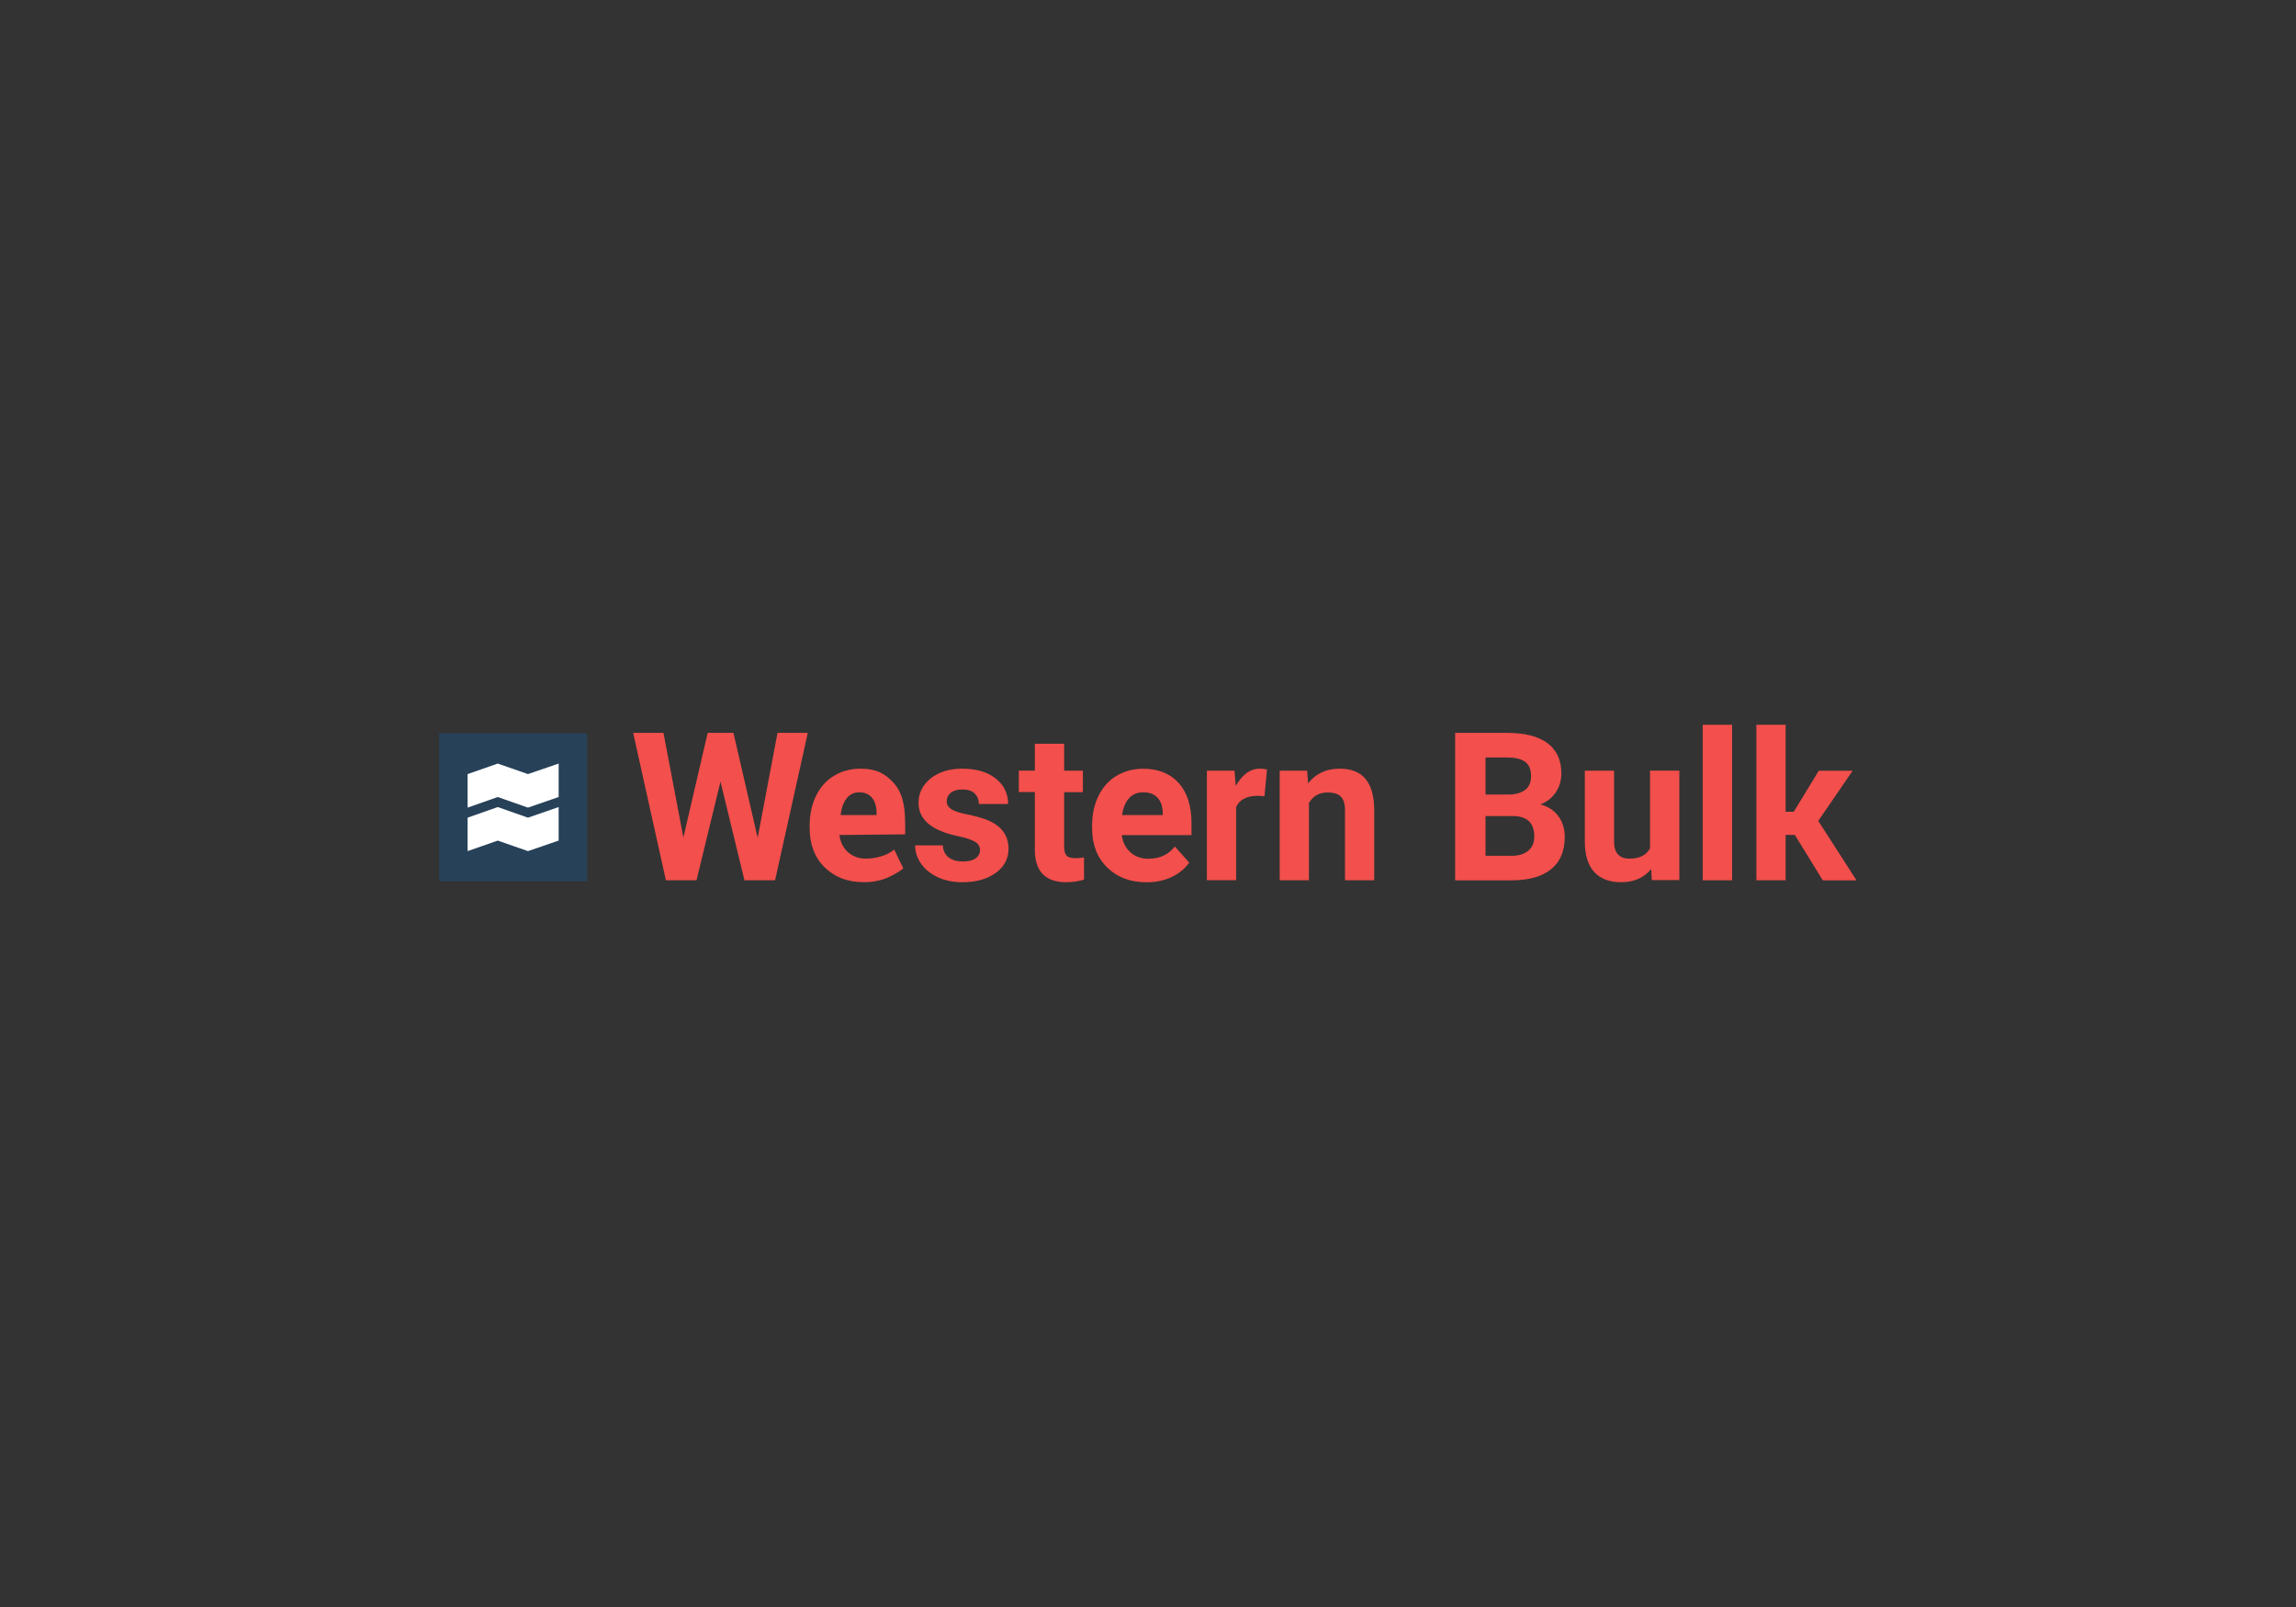 <?xml version="1.0" encoding="utf-8"?>
<!-- Generator: Adobe Illustrator 25.3.1, SVG Export Plug-In . SVG Version: 6.00 Build 0)  -->
<svg version="1.1" id="Layer_1" xmlns="http://www.w3.org/2000/svg" xmlns:xlink="http://www.w3.org/1999/xlink" x="0px" y="0px"
	 viewBox="0 0 2834.6 1984.3" style="enable-background:new 0 0 2834.6 1984.3;" xml:space="preserve">
<rect x="0" y="0" width="2834.6" height="1984.3" fill="#333333" stroke="none"/>
<g>
	<rect x="542.2" y="905.5" style="fill:#274159;" width="182.7" height="182.7"/>
	<g>
		<polygon style="fill:#FFFFFF;" points="689.7,942.8 651.8,955.8 614.5,942.8 577.3,955.8 577.3,997.2 614.5,984.1 651.8,997.2 
			689.7,984.1 		"/>
		<polygon style="fill:#FFFFFF;" points="689.7,996.5 651.8,1009.6 614.5,996.5 577.3,1009.6 577.3,1050.9 614.5,1037.9 
			651.8,1050.9 689.7,1037.9 		"/>
	</g>
</g>
<g>
	<g>
		<path style="fill:#F34F4C;" d="M935.4,1034.4l24.5-129.5h37.4l-40.4,182h-37.8l-29.6-121.8l-29.6,121.8h-37.8l-40.4-182h37.4
			l24.6,129.2l30-129.2h31.8L935.4,1034.4z"/>
		<path style="fill:#F34F4C;" d="M1209.9,1049.5c0-4.4-2.2-7.9-6.6-10.4c-4.4-2.5-11.4-4.8-21.1-6.8c-32.2-6.8-48.2-20.4-48.2-41
			c0-12,5-22,14.9-30.1c10-8,23-12.1,39.1-12.1c17.2,0,30.9,4,41.2,12.1c10.3,8.1,15.4,18.6,15.4,31.5h-36.1c0-5.2-1.7-9.4-5-12.8
			c-3.3-3.4-8.5-5.1-15.6-5.1c-6.1,0-10.8,1.4-14.1,4.1c-3.3,2.8-5,6.2-5,10.5c0,4,1.9,7.2,5.7,9.7c3.8,2.5,10.2,4.6,19.2,6.4
			c9,1.8,16.6,3.8,22.8,6.1c19.1,7,28.6,19.1,28.6,36.4c0,12.3-5.3,22.3-15.9,29.9c-10.6,7.6-24.2,11.4-41,11.4
			c-11.3,0-21.4-2-30.2-6.1c-8.8-4-15.7-9.6-20.7-16.6c-5-7-7.5-14.6-7.5-22.8h34.2c0.3,6.4,2.7,11.3,7.1,14.8
			c4.4,3.4,10.3,5.1,17.8,5.1c6.9,0,12.1-1.3,15.7-3.9C1208.1,1057.2,1209.9,1053.8,1209.9,1049.5z"/>
		<path style="fill:#F34F4C;" d="M1313.8,918.4v33.2h23.1v26.5h-23.1v67.5c0,5,1,8.6,2.9,10.8c1.9,2.2,5.6,3.2,11,3.2
			c4,0,7.5-0.3,10.6-0.9v27.4c-7.1,2.2-14.4,3.2-21.9,3.2c-25.3,0-38.2-12.8-38.8-38.4v-72.9h-19.8v-26.5h19.8v-33.2H1313.8z"/>
		<path style="fill:#F34F4C;" d="M1415.4,1089.4c-19.8,0-36-6.1-48.4-18.2c-12.5-12.2-18.7-28.4-18.7-48.6v-3.5
			c0-13.6,2.6-25.7,7.9-36.4c5.2-10.7,12.7-19,22.3-24.8c9.6-5.8,20.6-8.7,32.9-8.7c18.5,0,33.1,5.8,43.7,17.5
			c10.6,11.7,15.9,28.2,15.9,49.6v14.8h-86.1c1.2,8.8,4.7,15.9,10.6,21.2c5.9,5.3,13.3,8,22.3,8c13.9,0,24.8-5,32.6-15.1l17.8,19.9
			c-5.4,7.7-12.8,13.6-22,17.9S1426.7,1089.4,1415.4,1089.4z M1411.3,978.3c-7.2,0-13,2.4-17.4,7.3c-4.5,4.9-7.3,11.8-8.6,20.8h50.2
			v-2.9c-0.2-8-2.3-14.2-6.5-18.6C1424.9,980.5,1419,978.3,1411.3,978.3z"/>
		<path style="fill:#F34F4C;" d="M1613.8,951.6l1.1,15.6c9.7-12.1,22.6-18.1,38.9-18.1c14.3,0,25,4.2,32,12.6
			c7,8.4,10.6,21,10.8,37.8v87.4h-36.1v-86.5c0-7.7-1.7-13.2-5-16.7c-3.3-3.5-8.9-5.2-16.6-5.2c-10.2,0-17.8,4.3-22.9,13v95.4h-36.1
			V951.6H1613.8z"/>
		<path style="fill:#F34F4C;" d="M1796.5,1086.9v-182h63.8c22.1,0,38.8,4.2,50.2,12.7c11.4,8.5,17.1,20.9,17.1,37.2
			c0,8.9-2.3,16.8-6.9,23.6c-4.6,6.8-11,11.8-19.1,14.9c9.3,2.3,16.7,7,22.1,14.1c5.4,7.1,8.1,15.8,8.1,26
			c0,17.5-5.6,30.8-16.8,39.8c-11.2,9-27.1,13.6-47.8,13.8H1796.5z M1834,981.1h27.8c18.9-0.3,28.4-7.9,28.4-22.6
			c0-8.2-2.4-14.2-7.2-17.8c-4.8-3.6-12.4-5.4-22.7-5.4H1834V981.1z M1834,1007.6v49.1h32.1c8.8,0,15.7-2.1,20.7-6.3
			c5-4.2,7.4-10,7.4-17.4c0-16.7-8.6-25.1-25.9-25.4H1834z"/>
		<path style="fill:#F34F4C;" d="M2038.5,1073.1c-8.9,10.8-21.2,16.2-37,16.2c-14.5,0-25.6-4.2-33.2-12.5
			c-7.6-8.3-11.5-20.5-11.7-36.6v-88.6h36.1v87.5c0,14.1,6.4,21.1,19.2,21.1c12.2,0,20.7-4.3,25.2-12.8v-95.9h36.2v135.2h-34
			L2038.5,1073.1z"/>
		<path style="fill:#F34F4C;" d="M2138.4,1086.9h-36.2v-192h36.2V1086.9z"/>
		<path style="fill:#F34F4C;" d="M2215.9,1030.9h-11.4v56h-36.1v-192h36.1v107.4h10.1l30.8-50.6h41.8l-42.4,61.9l47.2,73.4h-41.6
			L2215.9,1030.9z"/>
	</g>
	<g>
		<path style="fill:#F34F4C;" d="M1555.2,949.1c-12.8,0-22.4,8.9-29.6,21.3l-1.5-18.8H1490v135.2h36.1v-90.3
			c4.2-9.2,13.2-13.9,26.9-13.9c1.6,0,3.2,0.1,5,0.2c1,0.1,2,0.2,3.1,0.3l3.1-33C1561.3,949.5,1558.3,949.1,1555.2,949.1z"/>
	</g>
	<path style="fill:#F34F4C;" d="M1117.4,1015.4c0-21.4-3.6-37.1-14.2-48.8c-10.6-11.7-22-17.5-40.5-17.5c-12.3,0-23.3,2.9-32.9,8.7
		c-9.6,5.8-17.1,14-22.3,24.8c-5.2,10.7-7.9,22.9-7.9,36.4v3.5c0,20.2,6.2,36.5,18.7,48.6c12.5,12.2,28.6,18.2,48.4,18.2
		c11.2,0,21.5-2.1,30.8-6.4c6.1-2.8,12.5-6.4,17.7-10.7l-11.2-23.2c-8.7,7.4-22.9,11.2-34.8,11.2c-9,0-16.4-2.7-22.3-8
		c-5.9-5.3-9.4-12.4-10.6-21.2l81.2-0.8V1015.4z M1082.2,1006.4h-44.4c1.1-9,3.6-16,7.6-20.8c3.9-4.9,9.1-7.3,15.4-7.3
		c6.8,0,12,2.2,15.7,6.6c3.7,4.4,5.6,10.6,5.7,18.6V1006.4z"/>
</g>
</svg>
